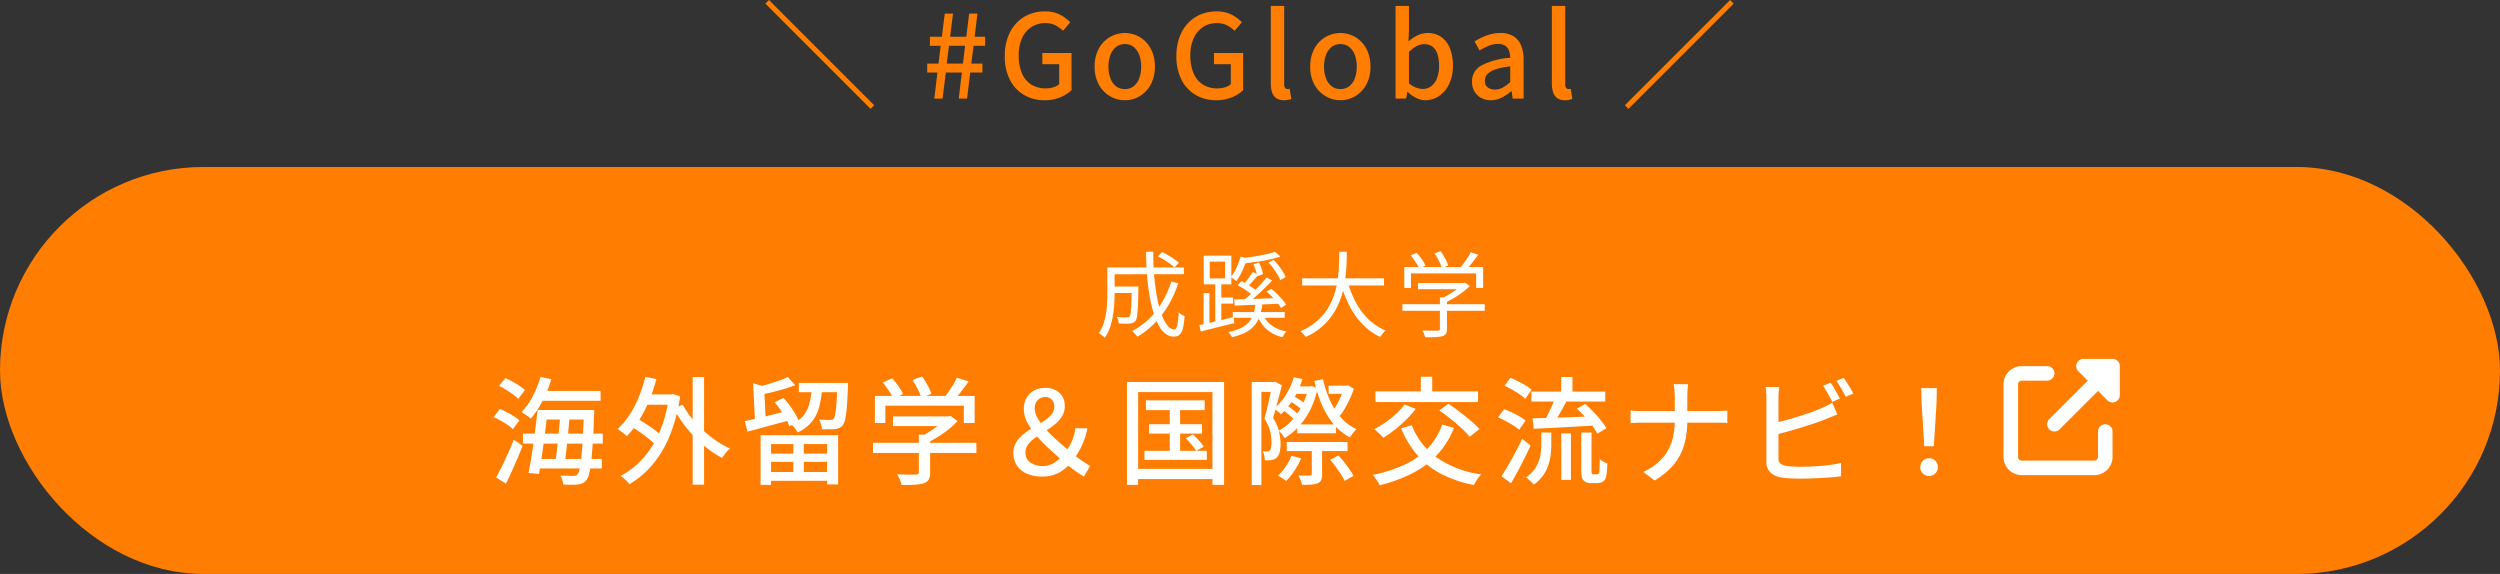 <svg xmlns="http://www.w3.org/2000/svg" width="430" height="98.72" viewBox="0 0 430 98.72">
  <rect x="0" y="0" width="430" height="98.72" fill="#333333" stroke="none"/>
  <g id="グループ_176991" data-name="グループ 176991" transform="translate(-485 -861)">
    <g id="グループ_176984" data-name="グループ 176984">
      <g id="グループ_176983" data-name="グループ 176983" transform="translate(10 -9.28)">
        <rect id="長方形_46120" data-name="長方形 46120" width="430" height="70" rx="35" transform="translate(475 899)" fill="#ff7d00"/>
        <g id="グループ_176977" data-name="グループ 176977" transform="translate(189 69)">
          <path id="パス_199860" data-name="パス 199860" d="M-33.849-7.44h3.968v1.12h-3.968Zm3.5,0h1.168v.088q0,.088-.008.216t-.008.208q-.032,1.792-.088,2.9t-.144,1.688a1.8,1.8,0,0,1-.264.8,1.174,1.174,0,0,1-.408.32,2.113,2.113,0,0,1-.552.144,7.516,7.516,0,0,1-.832.024q-.512-.008-1.1-.04a2.743,2.743,0,0,0-.1-.568,2.261,2.261,0,0,0-.232-.552,10.251,10.251,0,0,0,1.024.072q.48.008.672.008a1.167,1.167,0,0,0,.3-.032.431.431,0,0,0,.216-.144,1.575,1.575,0,0,0,.184-.648q.072-.5.112-1.536t.072-2.76Zm4.5-5.2.72-.736q.512.24,1.064.568t1.032.656a9.709,9.709,0,0,1,.8.6l-.752.832a7.537,7.537,0,0,0-.784-.632q-.48-.344-1.024-.68T-25.849-12.64Zm2.3,4.336,1.2.3a17.949,17.949,0,0,1-2.8,5.44A14.937,14.937,0,0,1-29.369,1.2q-.1-.128-.256-.312T-29.953.52q-.168-.184-.3-.312A12.519,12.519,0,0,0-26.137-3.24,16.053,16.053,0,0,0-23.545-8.3ZM-33.753-10.72h12.384v1.168H-33.753Zm-.784,0h1.248v4.512q0,.848-.064,1.84a19.2,19.2,0,0,1-.24,2.016A12.543,12.543,0,0,1-34.1-.36,6.87,6.87,0,0,1-35,1.392a1.961,1.961,0,0,0-.28-.288q-.184-.16-.384-.3a2.026,2.026,0,0,0-.344-.208,7.055,7.055,0,0,0,.984-2.176,13.1,13.1,0,0,0,.4-2.392q.088-1.208.088-2.248Zm6.656-2.7h1.248q-.016,2.224.16,4.224a36.747,36.747,0,0,0,.5,3.672,18.124,18.124,0,0,0,.776,2.9,6.677,6.677,0,0,0,1.008,1.9,1.535,1.535,0,0,0,1.16.672q.352,0,.52-.68a12.864,12.864,0,0,0,.232-2.28,3.759,3.759,0,0,0,.5.384,2.416,2.416,0,0,0,.536.272,13.214,13.214,0,0,1-.312,2.144,2.039,2.039,0,0,1-.576,1.08,1.516,1.516,0,0,1-1,.312A2.288,2.288,0,0,1-24.6.624,4.816,4.816,0,0,1-25.793-.912a12.3,12.3,0,0,1-.9-2.344,26.364,26.364,0,0,1-.648-2.984q-.264-1.632-.392-3.448T-27.881-13.424Zm10.96,1.7v2.88h2.64v-2.88Zm-1.04-1.024h4.752v4.928h-4.752Zm1.984,4.384h1.04V-.912h-1.04Zm-2,2.048h.992V-.464h-.992Zm-.736,5.5Q-17.961-.96-17-1.184t2.04-.48q1.08-.256,2.152-.528l.112,1.056q-1.536.368-3.064.752T-18.473.3Zm5.984-4.416q.976-.016,2.24-.048t2.7-.088q1.432-.056,2.872-.1l-.032.992q-1.376.048-2.776.112t-2.648.112q-1.248.048-2.256.1Zm-2.784-.32H-12.9V-4.5h-2.608Zm2.56,2.5h8.928v.992h-8.928ZM-5.7-13.408l.928.816a17.382,17.382,0,0,1-1.928.52q-1.08.232-2.232.392t-2.224.288a2.168,2.168,0,0,0-.136-.448q-.1-.256-.2-.448,1.04-.128,2.12-.3t2.048-.384A15.735,15.735,0,0,0-5.7-13.408Zm-5.92.832,1.12.272a15.245,15.245,0,0,1-.808,2.136,10.984,10.984,0,0,1-1.032,1.8q-.112-.1-.28-.224t-.352-.256A2.05,2.05,0,0,0-13.3-9.04a8.037,8.037,0,0,0,.976-1.624A12.679,12.679,0,0,0-11.625-12.576Zm4.48,6.016.8-.5a11.912,11.912,0,0,1,.976.88q.5.5.912.976a6.43,6.43,0,0,1,.656.88l-.864.592a7,7,0,0,0-.624-.9q-.4-.5-.888-1.008T-7.145-6.56Zm-2.288-4.7.976-.3a7.414,7.414,0,0,1,.432,1.032,6.156,6.156,0,0,1,.256.968l-1.024.352a4.477,4.477,0,0,0-.216-.992A7.384,7.384,0,0,0-9.433-11.264Zm2.608-.3.88-.464a10.564,10.564,0,0,1,1.224,1.48,9.6,9.6,0,0,1,.856,1.464l-.944.544a5.453,5.453,0,0,0-.48-.976q-.32-.528-.712-1.064A9.457,9.457,0,0,0-6.825-11.568ZM-9.513-9.936l.96.432q-.464.576-.976,1.168A13.2,13.2,0,0,1-10.5-7.312l-.736-.368q.288-.32.608-.712t.616-.808Q-9.721-9.616-9.513-9.936Zm2.368.944.96.512q-.64.672-1.384,1.4t-1.5,1.4q-.76.672-1.448,1.184l-.752-.448q.688-.528,1.448-1.232t1.464-1.44Q-7.657-8.352-7.145-8.992Zm-4.976,1.344.656-.736q.5.256,1.016.576t.992.64a7.429,7.429,0,0,1,.776.592l-.656.816q-.32-.288-.784-.632t-.992-.68A11.31,11.31,0,0,0-12.121-7.648Zm3.04,3.312H-7.9a10.675,10.675,0,0,1-.44,1.992A4.88,4.88,0,0,1-9.209-.76a4.989,4.989,0,0,1-1.52,1.2,9.857,9.857,0,0,1-2.384.84,2.551,2.551,0,0,0-.264-.456A3.16,3.16,0,0,0-13.721.4a9.724,9.724,0,0,0,2.176-.712,4.151,4.151,0,0,0,1.36-1.008,3.955,3.955,0,0,0,.744-1.336A8.7,8.7,0,0,0-9.081-4.336Zm1.312,1.664a4.348,4.348,0,0,0,1.5,1.928A6.055,6.055,0,0,0-3.689.288,2.3,2.3,0,0,0-4.1.76a4.754,4.754,0,0,0-.312.52A6.18,6.18,0,0,1-7.129-.08a5.891,5.891,0,0,1-1.6-2.384Zm6.736-6.176h14.08v1.232H-1.033Zm7.792.5A18.11,18.11,0,0,0,8.191-4.744a11.619,11.619,0,0,0,2.176,2.92A9.609,9.609,0,0,0,13.3.128a3.164,3.164,0,0,0-.312.328q-.168.2-.328.408a2.991,2.991,0,0,0-.256.384A10.651,10.651,0,0,1,9.359-.944,13.1,13.1,0,0,1,7.111-4.112,21.444,21.444,0,0,1,5.575-8.064ZM5.351-13.424h1.3q0,1.04-.056,2.312t-.248,2.64A16.768,16.768,0,0,1,5.711-5.72,12.511,12.511,0,0,1,4.5-3.048,10.889,10.889,0,0,1,2.519-.656a11.211,11.211,0,0,1-2.944,1.9A3.122,3.122,0,0,0-.833.728a4.975,4.975,0,0,0-.5-.472A10.734,10.734,0,0,0,1.519-1.5a9.671,9.671,0,0,0,1.9-2.24A11.247,11.247,0,0,0,4.551-6.256a15.038,15.038,0,0,0,.56-2.584q.16-1.288.2-2.456T5.351-13.424ZM18.9-8.032h7.936v1.056H18.9ZM16.215-4.4h14.16v1.136H16.215Zm6.448-1.152h1.216V-.16a1.673,1.673,0,0,1-.168.832A1.042,1.042,0,0,1,23.1,1.1a4.936,4.936,0,0,1-1.144.16q-.712.032-1.816.032A3.576,3.576,0,0,0,19.919.7a4.058,4.058,0,0,0-.312-.576q.624.016,1.168.024t.936.008q.392,0,.552-.016a.559.559,0,0,0,.32-.088.3.3,0,0,0,.08-.232Zm3.808-2.48h.288l.256-.064.784.576a11.867,11.867,0,0,1-1.256,1.08,16.223,16.223,0,0,1-1.5,1,15.19,15.19,0,0,1-1.536.8,3.226,3.226,0,0,0-.328-.376q-.2-.2-.344-.328a13.592,13.592,0,0,0,1.368-.72A13.237,13.237,0,0,0,25.5-6.936a7.851,7.851,0,0,0,.976-.872Zm-9.936-2.752H30.1V-7.2H28.9V-9.7H17.687v2.5H16.535Zm11.44-2.56,1.264.432q-.512.736-1.112,1.488t-1.1,1.28l-.96-.416q.32-.368.68-.856t.688-.992A8.491,8.491,0,0,0,27.975-13.344Zm-10.336.56,1.008-.464a10.891,10.891,0,0,1,.9,1.112,5.417,5.417,0,0,1,.632,1.1l-1.056.528a6.513,6.513,0,0,0-.624-1.1Q18.071-12.256,17.639-12.784Zm4.112-.336,1.04-.4a13.375,13.375,0,0,1,.776,1.272,7.363,7.363,0,0,1,.536,1.192l-1.12.448a6.091,6.091,0,0,0-.488-1.224A12.452,12.452,0,0,0,21.751-13.12Z" transform="translate(511 858)" fill="#fff"/>
          <g id="グループ_176976" data-name="グループ 176976" transform="translate(-133)">
            <path id="パス_199859" data-name="パス 199859" d="M-120.3-14.48h10.6v1.7h-10.6Zm.52,3.28h7.76v1.64h-7.76Zm-3.28,4.06h13.74v1.72h-13.74Zm2.28,4.36h11.3v1.64h-11.3Zm.74-14.12,1.86.4a20.452,20.452,0,0,1-1.52,3.77,15.722,15.722,0,0,1-2,3.01q-.18-.16-.47-.37t-.6-.41a5.932,5.932,0,0,0-.55-.32,11.03,11.03,0,0,0,1.93-2.7A17.618,17.618,0,0,0-120.04-16.9Zm-.5,5.7h1.74q-.14,1.34-.32,2.82t-.38,2.97q-.2,1.49-.41,2.83t-.39,2.36l-1.8-.14q.22-1.04.44-2.37t.42-2.8q.2-1.47.38-2.92T-120.54-11.2Zm3.9.64H-115q-.08,1.04-.18,2.21t-.22,2.33q-.12,1.16-.24,2.21t-.24,1.85h-1.64q.12-.84.25-1.89t.25-2.22q.12-1.17.22-2.32T-116.64-10.56Zm4.08-.64h1.76v.53a1.952,1.952,0,0,1-.02.31q-.1,2.88-.23,4.87t-.28,3.27a15.178,15.178,0,0,1-.34,2,2.843,2.843,0,0,1-.45,1.04,1.8,1.8,0,0,1-.66.57,2.392,2.392,0,0,1-.82.21,8.559,8.559,0,0,1-1.12.06q-.68,0-1.42-.04a3.547,3.547,0,0,0-.15-.8,3.071,3.071,0,0,0-.33-.76q.72.04,1.32.06t.9.02a1.309,1.309,0,0,0,.43-.06.69.69,0,0,0,.31-.24,2.368,2.368,0,0,0,.36-.9,15.445,15.445,0,0,0,.29-1.91q.13-1.25.24-3.18t.21-4.67Zm-14.6-4.14,1.08-1.36q.58.26,1.23.62t1.21.73a5.907,5.907,0,0,1,.92.73l-1.14,1.52a6.437,6.437,0,0,0-.89-.76q-.55-.4-1.18-.8A10.915,10.915,0,0,0-127.16-15.34Zm-.94,5.36,1.06-1.4q.58.24,1.23.57a13.282,13.282,0,0,1,1.22.7,7.844,7.844,0,0,1,.93.69l-1.12,1.52a6.457,6.457,0,0,0-.89-.72q-.55-.38-1.19-.74A13.428,13.428,0,0,0-128.1-9.98ZM-127.68.4q.46-.8.99-1.87t1.07-2.27q.54-1.2.98-2.36l1.52,1.06q-.4,1.06-.89,2.2t-.98,2.24q-.49,1.1-.99,2.06Zm25.26-14.28h5v1.78h-5Zm8.56-2.98h1.96V1.64h-1.96Zm-10.76,8.4.98-1.4q.8.44,1.67,1t1.64,1.14A9.224,9.224,0,0,1-99.1-6.64l-1.04,1.58a10.6,10.6,0,0,0-1.19-1.12q-.75-.62-1.62-1.22T-104.62-8.46ZM-102-16.9l1.9.38a27.976,27.976,0,0,1-1.29,3.8,24.257,24.257,0,0,1-1.72,3.35,15.32,15.32,0,0,1-2.07,2.67,5.422,5.422,0,0,0-.45-.39q-.29-.23-.6-.46a6.133,6.133,0,0,0-.55-.37,12.632,12.632,0,0,0,2.04-2.42,18.14,18.14,0,0,0,1.61-3.08A24.388,24.388,0,0,0-102-16.9Zm6.44,4.8a14.745,14.745,0,0,0,1.51,2.27,19.353,19.353,0,0,0,1.96,2.1,19.862,19.862,0,0,0,2.25,1.8,14.9,14.9,0,0,0,2.4,1.35,4.437,4.437,0,0,0-.48.47q-.26.29-.49.59a6.718,6.718,0,0,0-.39.56,16.314,16.314,0,0,1-2.44-1.56,21.045,21.045,0,0,1-2.28-2.03,21.982,21.982,0,0,1-2-2.37,21.289,21.289,0,0,1-1.62-2.58Zm-2.38-1.78h.34l.34-.08,1.24.42A28.345,28.345,0,0,1-97.84-6.7a18.655,18.655,0,0,1-3,4.98,15.253,15.253,0,0,1-3.9,3.28,4.878,4.878,0,0,0-.43-.5q-.27-.28-.56-.53a3.656,3.656,0,0,0-.53-.39,14.214,14.214,0,0,0,3.83-2.99,16.151,16.151,0,0,0,2.84-4.49,23.784,23.784,0,0,0,1.65-6.12Zm15.76,7.02h13.34V1.6h-1.9V-5.34h-9.64V1.68h-1.8Zm.82,3.16H-69.8v1.42H-81.36Zm5.76-12.16h7.3v1.6h-7.3ZM-81.36-.54H-69.8V.98H-81.36Zm4.82-5.68h1.8V.32h-1.8Zm-6.92-9.58,2.36.68q-.06.2-.46.26l.28,5.66h-1.86ZM-84.9-9.28q.92-.2,2.11-.48t2.53-.61q1.34-.33,2.68-.67l.22,1.66-3.72,1-3.34.9Zm15.92-6.58h1.84v.45a2.2,2.2,0,0,1-.02.31q-.08,2.14-.19,3.47a14.447,14.447,0,0,1-.28,2.04,2.669,2.669,0,0,1-.41,1.01,1.759,1.759,0,0,1-.59.46,2.7,2.7,0,0,1-.73.2,9.353,9.353,0,0,1-.98.04q-.62,0-1.3-.02a3.89,3.89,0,0,0-.15-.86,2.931,2.931,0,0,0-.35-.8q.62.04,1.13.06t.75.02a1.437,1.437,0,0,0,.38-.04.544.544,0,0,0,.26-.18,1.877,1.877,0,0,0,.28-.8,17.089,17.089,0,0,0,.21-1.84q.09-1.22.15-3.22Zm-8.52-1.02,1.26,1.4q-.84.34-1.83.64t-2.02.55q-1.03.25-2.01.45a3.067,3.067,0,0,0-.2-.68,4.379,4.379,0,0,0-.32-.66q.92-.24,1.86-.51t1.8-.58A13.686,13.686,0,0,0-77.5-16.88Zm4.16,1.6h1.78a20.277,20.277,0,0,1-.48,3.32,7.073,7.073,0,0,1-1.24,2.68,6.66,6.66,0,0,1-2.54,1.94,3.546,3.546,0,0,0-.46-.73,3.274,3.274,0,0,0-.62-.63,5.64,5.64,0,0,0,2.15-1.61,5.659,5.659,0,0,0,1.02-2.21A17.524,17.524,0,0,0-73.34-15.28Zm-6.42,2.74,1.52-.74q.54.6,1.07,1.31a15.177,15.177,0,0,1,.95,1.43,8.893,8.893,0,0,1,.64,1.3l-1.66.86a6.774,6.774,0,0,0-.58-1.32q-.4-.72-.91-1.47A17.056,17.056,0,0,0-79.76-12.54ZM-59.4-10.1h9.62v1.66H-59.4Zm-3.44,4.54h17.78v1.74H-62.84Zm7.88-1.4h1.94V-.44a2.539,2.539,0,0,1-.23,1.2,1.481,1.481,0,0,1-.87.64,6.183,6.183,0,0,1-1.54.25q-.92.05-2.26.05a4.725,4.725,0,0,0-.31-.93,6.732,6.732,0,0,0-.47-.91l1.37.04q.67.02,1.17.01t.7-.01a.773.773,0,0,0,.4-.1.368.368,0,0,0,.1-.3Zm4.58-3.14h.46l.42-.1,1.2.92a14.9,14.9,0,0,1-1.56,1.42,19.155,19.155,0,0,1-1.85,1.3A20.571,20.571,0,0,1-53.64-5.5a5.284,5.284,0,0,0-.49-.59,6.428,6.428,0,0,0-.55-.53,13.24,13.24,0,0,0,1.65-.92A17.757,17.757,0,0,0-51.5-8.65a7.636,7.636,0,0,0,1.12-1.09Zm-12.14-3.52h17.16v4.66h-1.86v-2.98h-13.5v2.98h-1.8Zm14.1-3.14,2.02.64q-.66.96-1.4,1.9t-1.36,1.6l-1.52-.6q.4-.48.82-1.1t.81-1.26A10.472,10.472,0,0,0-48.42-16.76Zm-12.74.82,1.6-.72a13.17,13.17,0,0,1,1.1,1.36,7.076,7.076,0,0,1,.78,1.34l-1.68.82a8.2,8.2,0,0,0-.76-1.36Q-60.64-15.28-61.16-15.94Zm5.1-.42,1.66-.62a16.507,16.507,0,0,1,.95,1.53,7.445,7.445,0,0,1,.65,1.47l-1.76.7a7.781,7.781,0,0,0-.59-1.51A12.815,12.815,0,0,0-56.06-16.36ZM-33.78.24a6.237,6.237,0,0,1-2.64-.51,3.917,3.917,0,0,1-1.69-1.42,3.828,3.828,0,0,1-.59-2.13,3.422,3.422,0,0,1,.51-1.88,5.608,5.608,0,0,1,1.31-1.42,14.194,14.194,0,0,1,1.7-1.13q.9-.51,1.7-1.03a5.83,5.83,0,0,0,1.31-1.13,2.134,2.134,0,0,0,.51-1.41,1.651,1.651,0,0,0-.41-1.14,1.436,1.436,0,0,0-1.13-.46,1.747,1.747,0,0,0-1.32.52,1.992,1.992,0,0,0-.5,1.44,3.254,3.254,0,0,0,.42,1.53,9.348,9.348,0,0,0,1.12,1.62,20.941,20.941,0,0,0,1.56,1.65q.86.82,1.77,1.59t1.73,1.45q.88.72,1.66,1.24t1.26.8L-26.56.26q-.7-.44-1.49-.98a23.091,23.091,0,0,1-1.83-1.42q-1.2-1.06-2.44-2.18a28.474,28.474,0,0,1-2.28-2.3,12.352,12.352,0,0,1-1.67-2.37,5.029,5.029,0,0,1-.63-2.37,3.759,3.759,0,0,1,.48-1.95,3.3,3.3,0,0,1,1.3-1.25A3.871,3.871,0,0,1-33.26-15a3.537,3.537,0,0,1,2.48.84,2.91,2.91,0,0,1,.92,2.26,3.349,3.349,0,0,1-.49,1.82,5.51,5.51,0,0,1-1.26,1.39,16.9,16.9,0,0,1-1.63,1.14q-.86.53-1.63,1.07a5.921,5.921,0,0,0-1.26,1.16,2.227,2.227,0,0,0-.49,1.42,1.99,1.99,0,0,0,.86,1.74,3.723,3.723,0,0,0,2.18.6,3.591,3.591,0,0,0,1.96-.6,6.909,6.909,0,0,0,1.72-1.6A9.4,9.4,0,0,0-28.7-5.7a8.275,8.275,0,0,0,.66-2.36h2.08a13.05,13.05,0,0,1-.9,2.85,13.96,13.96,0,0,1-1.5,2.55A8.142,8.142,0,0,1-30.62-.55,5.911,5.911,0,0,1-33.78.24Zm17.88-13.1H-5.8v1.68H-15.9Zm.54,4.1h9.1v1.62h-9.1Zm-.8,4.58H-5.42v1.56H-16.16Zm4.36-8.14h1.78v8.98H-11.8Zm2.76,5.98L-7.84-7A14.21,14.21,0,0,1-6.78-5.95,7.052,7.052,0,0,1-5.96-4.9l-1.28.74a9.171,9.171,0,0,0-.8-1.08Q-8.56-5.86-9.04-6.34Zm-10.12-9.68h16.7V1.68h-2V-14.28H-17.24V1.68h-1.92Zm1.04,14.94H-3.54V.68H-18.12ZM10.12-8.72H16.8V-7.2H10.12ZM8.32-5.7H18.78v1.56H8.32Zm.94-9.56h3.3v1.28H9.26Zm-.5,2.48.66-.84q.56.3,1.17.69a5.7,5.7,0,0,1,.95.73l-.66.94a7.685,7.685,0,0,0-.94-.77A11.906,11.906,0,0,0,8.76-12.78ZM7.58-11.22l.74-.76a11.954,11.954,0,0,1,1.16.81,6.044,6.044,0,0,1,.9.83l-.72.86a9.589,9.589,0,0,0-.93-.88A10.948,10.948,0,0,0,7.58-11.22Zm8.2,8.58,1.42-.74q.5.52,1,1.15t.93,1.25A6.877,6.877,0,0,1,19.78.14L18.26,1a9.181,9.181,0,0,0-.62-1.14q-.4-.64-.89-1.3T15.78-2.64ZM12.02-15.26h.3l.28-.06,1.04.38a15.409,15.409,0,0,1-1.27,3.69,12.371,12.371,0,0,1-1.96,2.87A11.383,11.383,0,0,1,7.96-6.36a7.552,7.552,0,0,0-.47-.68,3.321,3.321,0,0,0-.57-.6A8.108,8.108,0,0,0,9.14-9.36a11.932,11.932,0,0,0,1.78-2.53,11.434,11.434,0,0,0,1.1-3.09Zm3.5-.12h3.26v1.4H15.52ZM9.54-16.84l1.48.32a14.233,14.233,0,0,1-1.54,3.41,12.988,12.988,0,0,1-2.14,2.65q-.14-.14-.36-.33t-.45-.37a4.718,4.718,0,0,0-.39-.28,9.724,9.724,0,0,0,2.04-2.37A12.287,12.287,0,0,0,9.54-16.84Zm8.62,1.46h.36l.3-.08,1.06.6a20.937,20.937,0,0,1-1.19,2.72,11.18,11.18,0,0,1-1.51,2.26,4.261,4.261,0,0,0-.49-.57,3.784,3.784,0,0,0-.55-.47,10.156,10.156,0,0,0,.82-1.25,12.593,12.593,0,0,0,.71-1.48,13.872,13.872,0,0,0,.49-1.41ZM12.62-4.96H14.4v4.8a2.689,2.689,0,0,1-.15.99,1.075,1.075,0,0,1-.61.57,3.661,3.661,0,0,1-1.1.23q-.66.05-1.62.03A3.156,3.156,0,0,0,10.7.85a8.24,8.24,0,0,0-.36-.79q.66.02,1.22.02h.74a.392.392,0,0,0,.25-.06.28.28,0,0,0,.07-.22ZM9.14-3.32l1.66.44A13.089,13.089,0,0,1,9.64-.75,11.586,11.586,0,0,1,8.22,1.02,4.8,4.8,0,0,0,7.8.7Q7.54.52,7.26.35A3.385,3.385,0,0,0,6.78.1,8.506,8.506,0,0,0,8.14-1.47,9.834,9.834,0,0,0,9.14-3.32ZM14.56-16.5a19.049,19.049,0,0,0,1.2,3.65,11.527,11.527,0,0,0,1.89,2.96A8.168,8.168,0,0,0,20.32-7.9a4.7,4.7,0,0,0-.61.66,7.019,7.019,0,0,0-.53.76,9.638,9.638,0,0,1-2.81-2.3,13.277,13.277,0,0,1-2-3.3,23.134,23.134,0,0,1-1.31-4.12ZM2.3-16.02H6.34v1.7H3.96V1.7H2.3Zm3.5,0h.28l.24-.06,1.16.64q-.22.88-.48,1.86t-.52,1.95q-.26.97-.52,1.79A7.422,7.422,0,0,1,7-7.47a10.846,10.846,0,0,1,.26,2.05,5.633,5.633,0,0,1-.18,1.53,1.825,1.825,0,0,1-.54.93,1.326,1.326,0,0,1-.42.25,2.465,2.465,0,0,1-.54.13q-.22.02-.49.04a3.516,3.516,0,0,1-.53,0,7,7,0,0,0-.1-.77A2.684,2.684,0,0,0,4.2-4.1q.22.02.41.03a1.725,1.725,0,0,0,.33-.01.693.693,0,0,0,.48-.18,1,1,0,0,0,.21-.52,4.65,4.65,0,0,0,.07-.84,8.95,8.95,0,0,0-.22-1.85,6.581,6.581,0,0,0-1-2.21q.2-.7.39-1.5t.37-1.6q.18-.8.32-1.51T5.8-15.5ZM35.06-8.7l2.02.58a14.351,14.351,0,0,1-2.94,4.68,15.841,15.841,0,0,1-4.3,3.17,25.974,25.974,0,0,1-5.52,2.01A3.5,3.5,0,0,0,24,1.17q-.22-.33-.45-.66a5.5,5.5,0,0,0-.43-.55,25.325,25.325,0,0,0,5.35-1.7A13.136,13.136,0,0,0,32.5-4.53,11.633,11.633,0,0,0,35.06-8.7Zm-6.48-3.44,1.94.74a18.153,18.153,0,0,1-1.65,1.86,22.626,22.626,0,0,1-1.95,1.72,22.842,22.842,0,0,1-1.98,1.4q-.18-.2-.46-.48t-.58-.56a5.755,5.755,0,0,0-.52-.44,17.256,17.256,0,0,0,1.93-1.18,17.02,17.02,0,0,0,1.82-1.47A12.1,12.1,0,0,0,28.58-12.14Zm1.24,3.56A12.29,12.29,0,0,0,34.16-3a17.639,17.639,0,0,0,7.6,2.88,4.64,4.64,0,0,0-.46.55q-.24.33-.45.66a6.884,6.884,0,0,0-.35.61A20.773,20.773,0,0,1,34.9-.2a13.947,13.947,0,0,1-4.1-3.22A16.757,16.757,0,0,1,28-8.04ZM23.58-14.4H41.22v1.84H23.58Zm7.8-2.52h1.96v3.72H31.38Zm3.18,5.8,1.56-1.16q.92.62,1.93,1.39t1.92,1.54a14.235,14.235,0,0,1,1.49,1.43L39.78-6.6a12.872,12.872,0,0,0-1.39-1.46q-.87-.8-1.88-1.61T34.56-11.12ZM50.4-14.36H63.1v1.7H50.4Zm5.14-2.52h1.92v3.34H55.54Zm0,9.7H57.2v8H55.54ZM52.1-7.32h1.72v2.04a15.763,15.763,0,0,1-.1,1.74,8.918,8.918,0,0,1-.4,1.81,6.829,6.829,0,0,1-.9,1.77,6.845,6.845,0,0,1-1.62,1.6,3.3,3.3,0,0,0-.37-.43q-.23-.23-.5-.46A3.665,3.665,0,0,0,49.46.4a5.983,5.983,0,0,0,1.76-1.84,5.841,5.841,0,0,0,.72-1.99,12.231,12.231,0,0,0,.16-1.91Zm2.44-6.12,1.96.6q-.36.72-.78,1.46T54.9-9.96q-.4.68-.76,1.22L52.6-9.28a14.443,14.443,0,0,0,.71-1.3q.35-.72.68-1.47T54.54-13.44Zm3.68,2,1.46-.8q.68.62,1.39,1.36t1.3,1.48a9.757,9.757,0,0,1,.93,1.36l-1.56.9a9.576,9.576,0,0,0-.89-1.37q-.57-.75-1.25-1.52A18.5,18.5,0,0,0,58.22-11.44ZM50.6-9.76l3.04-.09q1.72-.05,3.66-.12t3.88-.13l-.04,1.58q-1.86.1-3.71.21t-3.55.19q-1.7.08-3.08.14Zm-4.82-5.6,1.02-1.38q.64.26,1.33.61t1.31.73a7,7,0,0,1,1,.72l-1.1,1.56a6.773,6.773,0,0,0-.96-.77q-.6-.41-1.28-.8A13.7,13.7,0,0,0,45.78-15.36ZM44.66-9.92l1.04-1.42q.62.22,1.32.55t1.34.7a7.134,7.134,0,0,1,1.04.71L48.3-7.8a7.812,7.812,0,0,0-.99-.73q-.61-.39-1.3-.76A12.759,12.759,0,0,0,44.66-9.92ZM45.26.2q.5-.78,1.12-1.84T47.64-3.9q.64-1.2,1.18-2.34l1.44,1.16q-.48,1.06-1.05,2.2T48.05-.65Q47.46.44,46.9,1.4ZM58.98-7.32h1.76V-.88a1.476,1.476,0,0,0,.08.66.254.254,0,0,0,.12.06.657.657,0,0,0,.16.02h.46a1.018,1.018,0,0,0,.2-.02.446.446,0,0,0,.16-.06,1.026,1.026,0,0,0,.18-.52q.02-.26.03-.77t.03-1.21a3.72,3.72,0,0,0,.61.4,3.94,3.94,0,0,0,.69.3q-.02.66-.07,1.34a4.453,4.453,0,0,1-.15.98,1.291,1.291,0,0,1-.58.84,1.331,1.331,0,0,1-.47.18,2.718,2.718,0,0,1-.55.06H60.62a2.234,2.234,0,0,1-.65-.1,1.292,1.292,0,0,1-.55-.32,1.207,1.207,0,0,1-.34-.6,6.052,6.052,0,0,1-.1-1.34Zm16.08-6.16q0-.48-.05-1.13a4.763,4.763,0,0,0-.17-1.03h2.52q-.06.38-.1,1.04t-.04,1.12v4.1a16.445,16.445,0,0,1-.28,3.1,10.456,10.456,0,0,1-.93,2.75,9.522,9.522,0,0,1-1.73,2.39A13.374,13.374,0,0,1,71.6.92L69.64-.54a10.835,10.835,0,0,0,2.52-1.61,7.978,7.978,0,0,0,1.68-2.02,8.483,8.483,0,0,0,.93-2.42,12.886,12.886,0,0,0,.29-2.79v-4.1Zm-7.6,2.34q.38.06.92.09t1.1.03h12.7q.58,0,1.12-.03t.8-.07v2.16a6.98,6.98,0,0,0-.84-.05q-.58-.01-1.1-.01H69.52q-.6,0-1.14.02t-.92.06Zm34.4-4.76a8.022,8.022,0,0,1,.55.84q.29.5.57,1t.48.9l-1.3.56q-.3-.6-.75-1.4a15.1,15.1,0,0,0-.85-1.36Zm2.26-.84q.26.36.57.86t.61.99a6.656,6.656,0,0,1,.46.87l-1.3.56q-.3-.64-.75-1.41a14.016,14.016,0,0,0-.87-1.33Zm-11.1,1.58q-.04.4-.08.9t-.04.94V-2.98a1.227,1.227,0,0,0,.33.99,2.376,2.376,0,0,0,1.03.41q.46.06,1.13.1t1.37.04q.78,0,1.72-.04t1.89-.12q.95-.08,1.81-.21a14.967,14.967,0,0,0,1.48-.29V.2q-.9.12-2.13.21T99.02.55Q97.74.6,96.64.6q-.92,0-1.78-.05T93.36.4a3.526,3.526,0,0,1-1.87-.87,2.543,2.543,0,0,1-.67-1.91V-13.32q0-.24-.02-.57l-.04-.66a4.1,4.1,0,0,0-.08-.61ZM91.98-8.92q.92-.2,2.01-.49t2.2-.63q1.11-.34,2.15-.71t1.86-.73q.5-.2.98-.44t.96-.54l.88,2.02q-.5.2-1.06.43t-1.04.43q-.9.36-2.04.74t-2.36.75q-1.22.37-2.39.69t-2.15.56Zm26,3.96-.46-7.36-.06-2.64h2.68l-.06,2.64-.46,7.36Zm.82,5.1a1.471,1.471,0,0,1-1.07-.42,1.469,1.469,0,0,1-.43-1.1,1.451,1.451,0,0,1,.44-1.1,1.48,1.48,0,0,1,1.06-.42,1.48,1.48,0,0,1,1.06.42,1.451,1.451,0,0,1,.44,1.1,1.451,1.451,0,0,1-.44,1.1A1.48,1.48,0,0,1,118.8.14Z" transform="translate(632 883)" fill="#fff"/>
            <path id="パス_199862" data-name="パス 199862" d="M13.75,2.5A1.253,1.253,0,0,1,12.863.363L14.48-1.25,7.867-7.867a1.252,1.252,0,0,1,0-1.77,1.252,1.252,0,0,1,1.77,0L16.25-3.02l1.617-1.617a1.245,1.245,0,0,1,1.363-.27A1.251,1.251,0,0,1,20-3.75v5a1.249,1.249,0,0,1-1.25,1.25ZM3.125,1.25A3.124,3.124,0,0,1,0-1.875v-12.5A3.124,3.124,0,0,1,3.125-17.5h12.5a3.124,3.124,0,0,1,3.125,3.125V-10A1.249,1.249,0,0,1,17.5-8.75,1.249,1.249,0,0,1,16.25-10v-4.375A.627.627,0,0,0,15.625-15H3.125a.627.627,0,0,0-.625.625v12.5a.627.627,0,0,0,.625.625H7.5A1.249,1.249,0,0,1,8.75,0,1.249,1.249,0,0,1,7.5,1.25Z" transform="translate(781.108 883) rotate(-90)" fill="#fff"/>
          </g>
        </g>
      </g>
      <path id="パス_199861" data-name="パス 199861" d="M18.74,1.76.64-16.34l.62-.62,18.1,18.1ZM29.7,0l.54-4.48H28.48V-6.02h1.94l.38-3.06H28.94v-1.56H31l.5-3.98h1.42l-.5,3.98H35.2l.5-3.98h1.42l-.48,3.98h1.8v1.56H36.46l-.4,3.06h1.92v1.54h-2.1L35.34,0H33.9l.54-4.48H31.68L31.12,0Zm2.14-6.02h2.78L35-9.08H32.22ZM48.66.28a6.861,6.861,0,0,1-3.51-.9,6.306,6.306,0,0,1-2.44-2.6,8.788,8.788,0,0,1-.89-4.12,9.162,9.162,0,0,1,.53-3.22,7.092,7.092,0,0,1,1.46-2.41,6.255,6.255,0,0,1,2.18-1.51A7.038,7.038,0,0,1,48.72-15a5.459,5.459,0,0,1,2.63.58,6.823,6.823,0,0,1,1.73,1.28l-1.24,1.48a5.837,5.837,0,0,0-1.28-.93,3.7,3.7,0,0,0-1.78-.39,4.238,4.238,0,0,0-2.39.68,4.473,4.473,0,0,0-1.6,1.92,7.094,7.094,0,0,0-.57,2.98,7.659,7.659,0,0,0,.54,3.01,4.236,4.236,0,0,0,1.58,1.95,4.58,4.58,0,0,0,2.56.68,4.313,4.313,0,0,0,1.29-.19,2.64,2.64,0,0,0,.99-.53V-5.92h-2.9V-7.84H53.3v6.38A5.929,5.929,0,0,1,51.36-.22,6.96,6.96,0,0,1,48.66.28Zm13.82,0a5,5,0,0,1-2.55-.69,5.177,5.177,0,0,1-1.92-1.98,6.221,6.221,0,0,1-.73-3.11,6.264,6.264,0,0,1,.73-3.13,5.1,5.1,0,0,1,1.92-1.97,5.057,5.057,0,0,1,2.55-.68,5.016,5.016,0,0,1,1.94.39,4.932,4.932,0,0,1,1.66,1.13,5.374,5.374,0,0,1,1.14,1.81,6.669,6.669,0,0,1,.42,2.45,6.221,6.221,0,0,1-.73,3.11,5.226,5.226,0,0,1-1.9,1.98A4.894,4.894,0,0,1,62.48.28Zm0-1.92a2.388,2.388,0,0,0,1.49-.48,3.036,3.036,0,0,0,.97-1.35,5.558,5.558,0,0,0,.34-2.03,5.558,5.558,0,0,0-.34-2.03,3.107,3.107,0,0,0-.97-1.36,2.356,2.356,0,0,0-1.49-.49,2.386,2.386,0,0,0-1.51.49A3.107,3.107,0,0,0,60-7.53a5.558,5.558,0,0,0-.34,2.03A5.558,5.558,0,0,0,60-3.47a3.036,3.036,0,0,0,.97,1.35A2.419,2.419,0,0,0,62.48-1.64ZM78.18.28a6.861,6.861,0,0,1-3.51-.9,6.306,6.306,0,0,1-2.44-2.6,8.789,8.789,0,0,1-.89-4.12,9.162,9.162,0,0,1,.53-3.22,7.092,7.092,0,0,1,1.46-2.41,6.255,6.255,0,0,1,2.18-1.51A7.038,7.038,0,0,1,78.24-15a5.459,5.459,0,0,1,2.63.58,6.822,6.822,0,0,1,1.73,1.28l-1.24,1.48a5.837,5.837,0,0,0-1.28-.93,3.7,3.7,0,0,0-1.78-.39,4.238,4.238,0,0,0-2.39.68,4.473,4.473,0,0,0-1.6,1.92,7.094,7.094,0,0,0-.57,2.98,7.659,7.659,0,0,0,.54,3.01,4.236,4.236,0,0,0,1.58,1.95,4.58,4.58,0,0,0,2.56.68,4.313,4.313,0,0,0,1.29-.19,2.64,2.64,0,0,0,.99-.53V-5.92H77.8V-7.84h5.02v6.38A5.929,5.929,0,0,1,80.88-.22,6.96,6.96,0,0,1,78.18.28Zm11.68,0a2.3,2.3,0,0,1-1.34-.35,1.935,1.935,0,0,1-.72-1,4.781,4.781,0,0,1-.22-1.53V-15.94h2.3V-2.48a.975.975,0,0,0,.17.65.494.494,0,0,0,.37.19,1.289,1.289,0,0,0,.16-.01l.24-.03L91.1.06a3.533,3.533,0,0,1-.5.15A3.317,3.317,0,0,1,89.86.28Zm9.7,0a5,5,0,0,1-2.55-.69,5.177,5.177,0,0,1-1.92-1.98,6.221,6.221,0,0,1-.73-3.11,6.264,6.264,0,0,1,.73-3.13,5.1,5.1,0,0,1,1.92-1.97,5.057,5.057,0,0,1,2.55-.68,5.016,5.016,0,0,1,1.94.39,4.932,4.932,0,0,1,1.66,1.13,5.374,5.374,0,0,1,1.14,1.81,6.669,6.669,0,0,1,.42,2.45,6.221,6.221,0,0,1-.73,3.11,5.226,5.226,0,0,1-1.9,1.98A4.894,4.894,0,0,1,99.56.28Zm0-1.92a2.388,2.388,0,0,0,1.49-.48,3.036,3.036,0,0,0,.97-1.35,5.558,5.558,0,0,0,.34-2.03,5.558,5.558,0,0,0-.34-2.03,3.107,3.107,0,0,0-.97-1.36,2.356,2.356,0,0,0-1.49-.49,2.386,2.386,0,0,0-1.51.49,3.106,3.106,0,0,0-.97,1.36,5.558,5.558,0,0,0-.34,2.03,5.558,5.558,0,0,0,.34,2.03,3.036,3.036,0,0,0,.97,1.35A2.419,2.419,0,0,0,99.56-1.64ZM114.16.28a3.585,3.585,0,0,1-1.54-.38,5.524,5.524,0,0,1-1.48-1.04h-.08L110.86,0h-1.82V-15.94h2.3v4.22l-.08,1.88a6.556,6.556,0,0,1,1.57-1.04,3.983,3.983,0,0,1,1.71-.4,3.983,3.983,0,0,1,2.37.69,4.3,4.3,0,0,1,1.48,1.95,7.86,7.86,0,0,1,.51,2.96,7.133,7.133,0,0,1-.67,3.22,5.045,5.045,0,0,1-1.75,2.04A4.188,4.188,0,0,1,114.16.28Zm-.44-1.94a2.364,2.364,0,0,0,1.43-.46,3.084,3.084,0,0,0,1-1.35,5.655,5.655,0,0,0,.37-2.17,6.47,6.47,0,0,0-.27-1.99,2.635,2.635,0,0,0-.83-1.28,2.292,2.292,0,0,0-1.48-.45,2.771,2.771,0,0,0-1.28.33,5.448,5.448,0,0,0-1.32,1.01v5.38a3.864,3.864,0,0,0,1.25.76A3.473,3.473,0,0,0,113.72-1.66ZM125.42.28a3.418,3.418,0,0,1-1.67-.4,2.948,2.948,0,0,1-1.15-1.12,3.274,3.274,0,0,1-.42-1.68,3.061,3.061,0,0,1,1.57-2.75,12.561,12.561,0,0,1,5.01-1.35,4.123,4.123,0,0,0-.2-1.18,1.73,1.73,0,0,0-.63-.87,2.117,2.117,0,0,0-1.27-.33,4.2,4.2,0,0,0-1.66.34,11.645,11.645,0,0,0-1.52.78l-.86-1.56a12.682,12.682,0,0,1,1.28-.69,8.674,8.674,0,0,1,1.5-.54,6.511,6.511,0,0,1,1.66-.21,4.2,4.2,0,0,1,2.26.55,3.3,3.3,0,0,1,1.31,1.59,6.593,6.593,0,0,1,.43,2.52V0h-1.88L129-1.26h-.08A8.114,8.114,0,0,1,127.3-.17,4.071,4.071,0,0,1,125.42.28Zm.7-1.84a2.808,2.808,0,0,0,1.34-.33,6.183,6.183,0,0,0,1.3-.97V-5.54a11.47,11.47,0,0,0-2.58.53,3.3,3.3,0,0,0-1.37.82,1.608,1.608,0,0,0-.41,1.09,1.354,1.354,0,0,0,.5,1.18A2.033,2.033,0,0,0,126.12-1.56ZM138.2.28a2.3,2.3,0,0,1-1.34-.35,1.934,1.934,0,0,1-.72-1,4.781,4.781,0,0,1-.22-1.53V-15.94h2.3V-2.48a.975.975,0,0,0,.17.65.494.494,0,0,0,.37.19,1.289,1.289,0,0,0,.16-.01l.24-.03.28,1.74a3.533,3.533,0,0,1-.5.15A3.317,3.317,0,0,1,138.2.28Zm28.38-17.24.62.62L149.1,1.76l-.62-.62Z" transform="translate(616 877.96)" fill="#ff7d00"/>
    </g>
  </g>
</svg>
